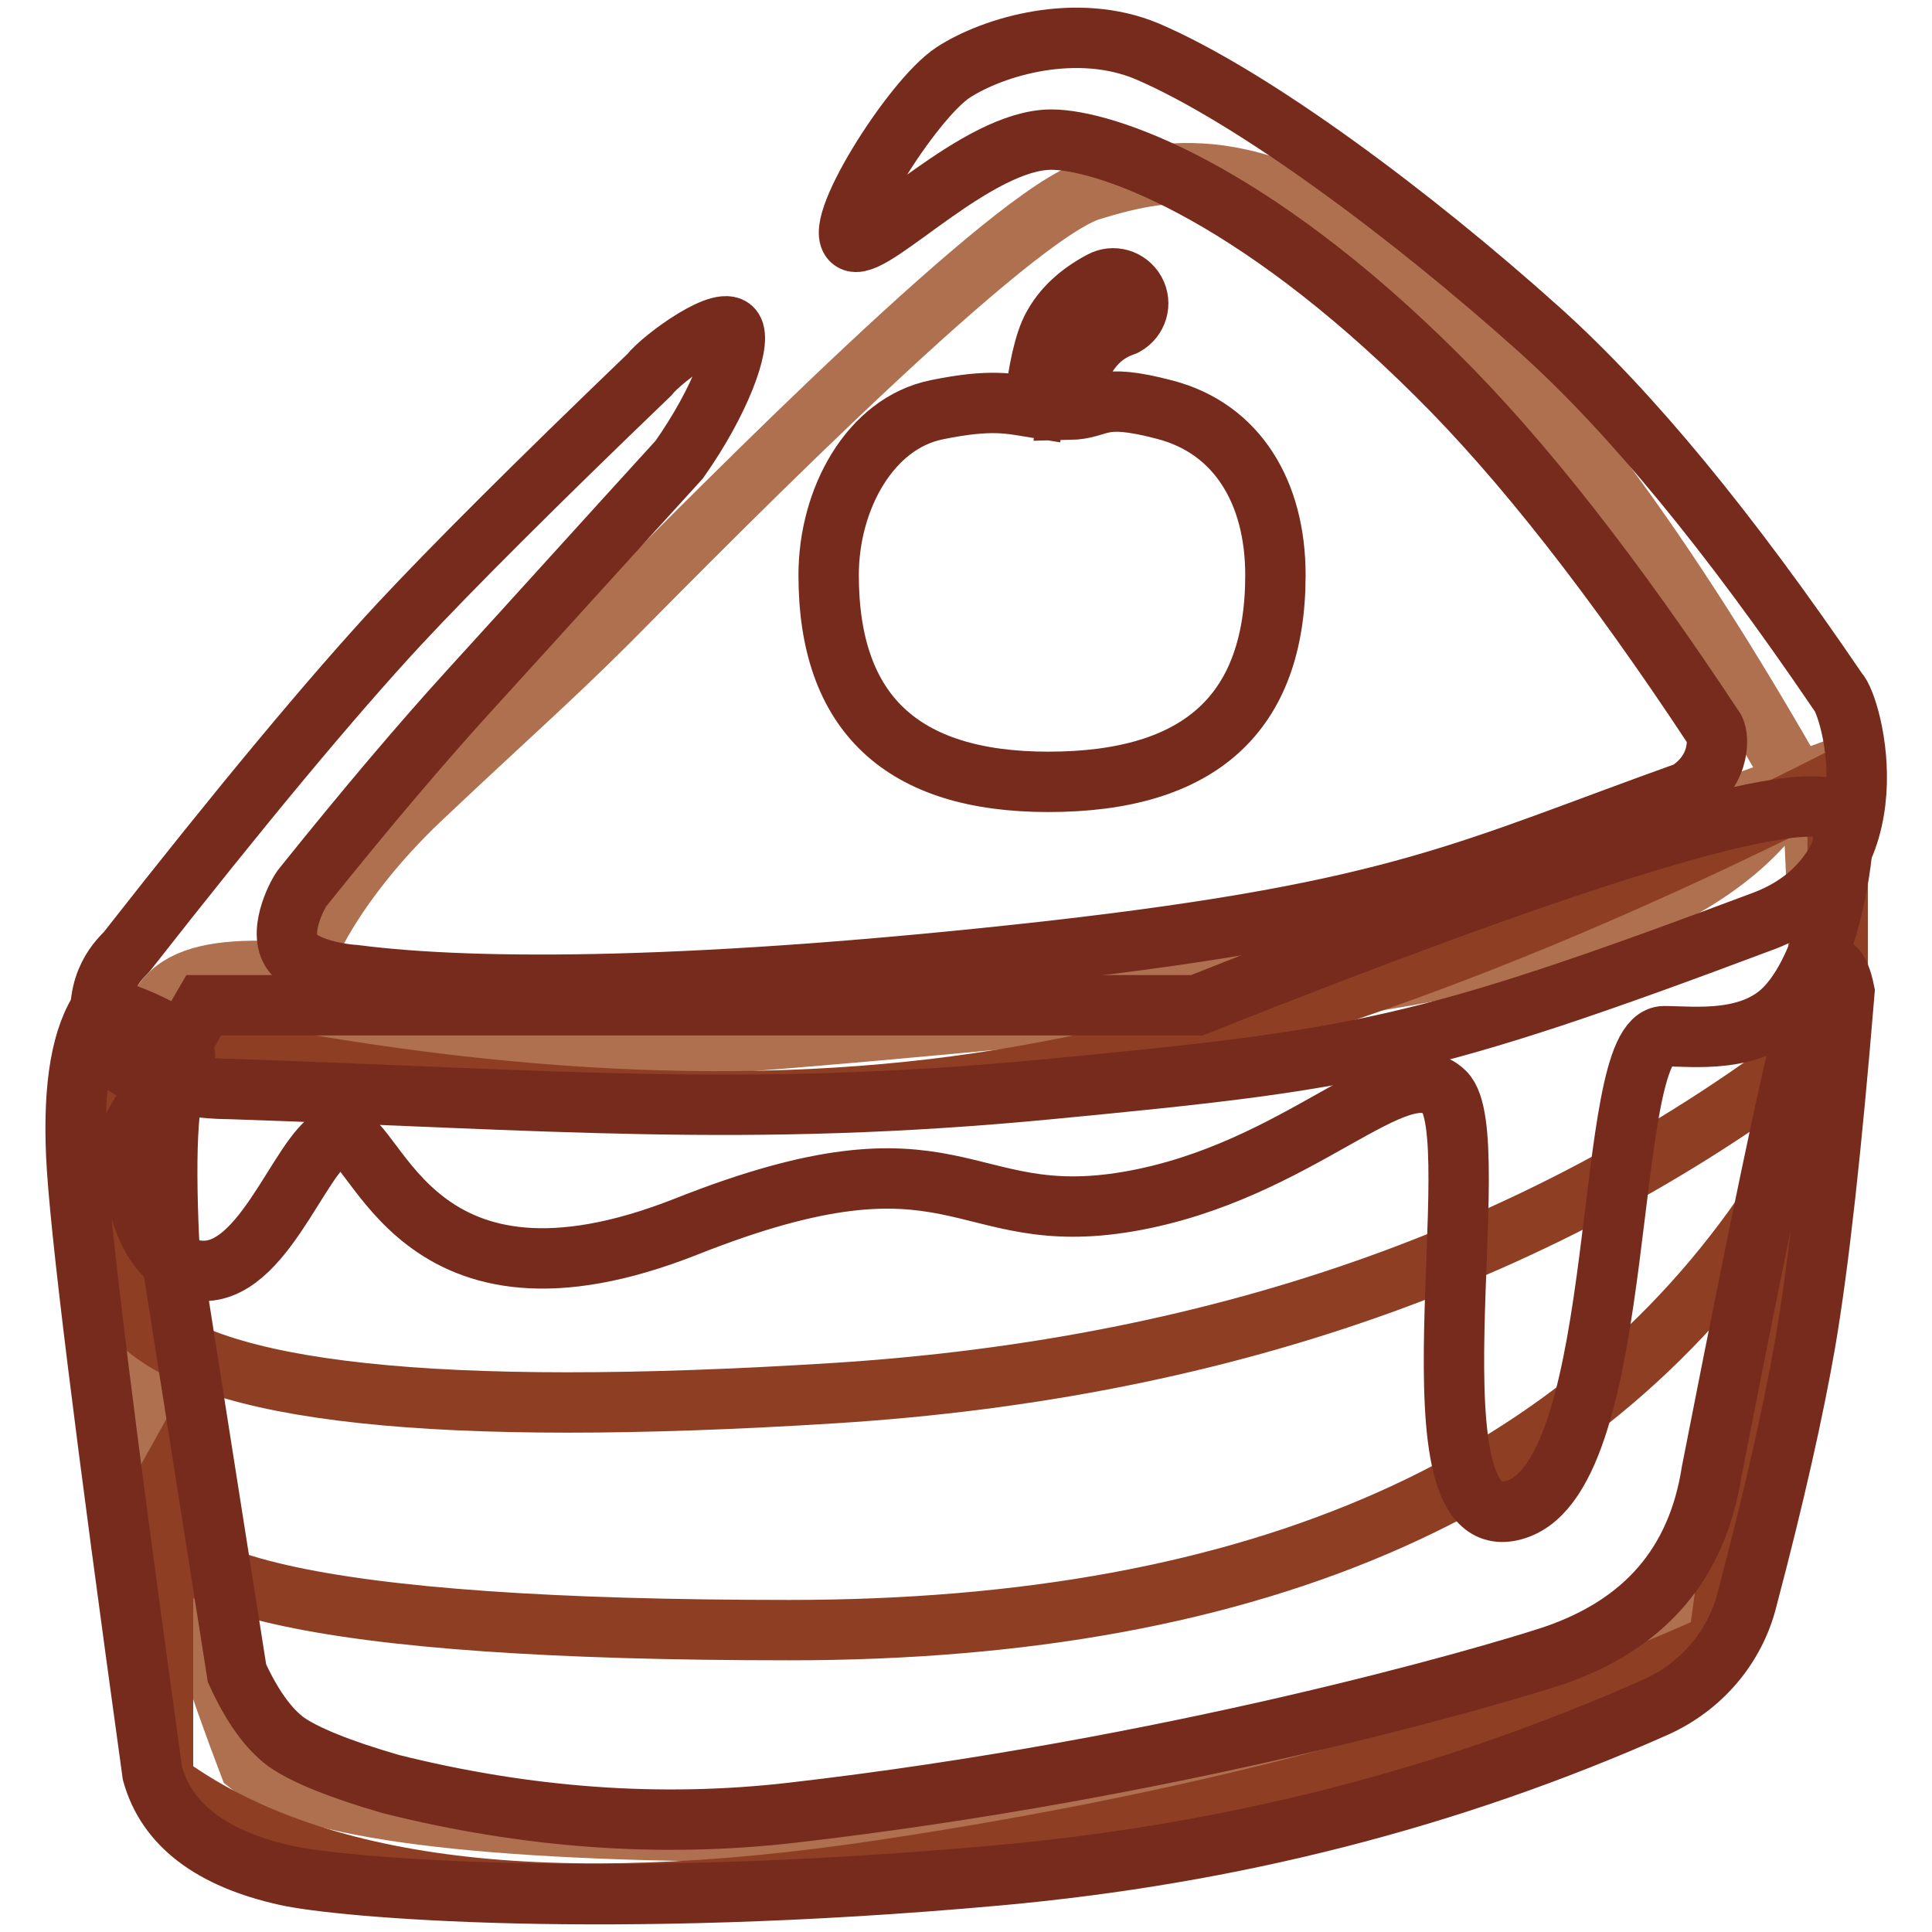 <?xml version="1.0" encoding="utf-8"?>
<!-- Svg Vector Icons : http://www.onlinewebfonts.com/icon -->
<!DOCTYPE svg PUBLIC "-//W3C//DTD SVG 1.1//EN" "http://www.w3.org/Graphics/SVG/1.1/DTD/svg11.dtd">
<svg version="1.1" xmlns="http://www.w3.org/2000/svg" xmlns:xlink="http://www.w3.org/1999/xlink" x="0px" y="0px" viewBox="0 0 256 256" enable-background="new 0 0 256 256" xml:space="preserve">
<g> <path stroke-width="8" fill-opacity="0" stroke="#af704f"  d="M144.6,25.2c-10.4,3.1-47.4,40.4-63.9,57.1C73,90,66.8,95.4,55.6,106s-20,25.3-15,29.9 c9.2,8.6,77.6,0.1,120-3.4c43.5-3.6,69.2-13.4,77.2-29.3c-17.1-30-33-51.5-47.6-64.5C168.2,19.3,155.1,22,144.6,25.2z"/> <path stroke-width="8" fill-opacity="0" stroke="#af704f"  d="M240,103.1c1.4,23.2,1.4,40.7,0,52.6s-6.2,32.2-14.5,61c-42.5,17.3-83.3,26-122.6,26s-62.6-3-69.9-8.9 c-16.3-42.8-20.4-75.9-12.3-99.2c5.4-15.3,46.8,4.2,108.1,0C150.2,133.1,187.3,122.6,240,103.1L240,103.1z"/> <path stroke-width="8" fill-opacity="0" stroke="#8e3e23"  d="M18,174.6c9.2,10,40,13.3,92.5,10c52.4-3.3,96.8-19.3,133-48.1v-33.1c-43.3,21.9-81.2,35.3-113.8,40.1 c-32.5,4.8-69.7,2.5-111.7-6.9V174.6z"/> <path stroke-width="8" fill-opacity="0" stroke="#8e3e23"  d="M21.6,197c-7.1,12.7,20.6,19,83,19c62.4,0,106.2-19.5,131.4-58.6l-8.3,60.3 c-29.9,13.5-66.9,23.5-110.9,30.1c-44,6.6-75.7,2.7-95.2-11.7V197L21.6,197z"/> <path stroke-width="8" fill-opacity="0" stroke="#762b1c"  d="M204.1,43.8c11.9,10.7,25,26.6,39.4,47.8c1.9,1.8,7.9,23.7-9.7,30.4c-45.5,17.1-54,18.4-94.6,22.3 c-40.5,3.9-66.8,1.4-108.7,0c-0.6,0-15.4,0-16.9-7.1c-1.4-7.1,2.5-10.3,3.2-11.1C32,106.7,44,92.3,52.9,82.7 c6.9-7.4,17.9-18.4,33.1-33c1.9-2.4,10.2-8.3,11.2-5.9c0.9,1.9-1.7,9.3-7.2,17.1c-9.3,10.2-18.6,20.5-27.9,30.7 C56,98.3,48.6,107,40.1,117.6c-0.4,0.4-3.3,5.5-1.5,8.4c1.7,2.7,8.1,3.2,8.4,3.2c16.3,2.1,45.8,2,92.3-3.2 c46.5-5.3,55.5-10.8,84.3-21.1c4.7-3,4.1-7.8,3.5-8.4c-13.2-20-25.4-35.6-36.7-46.8c-24.8-24.7-44.1-31.2-51.1-31.2 c-9.8,0-23.3,14.5-26.2,13.5c-3.3-1.2,7.7-18.8,13.2-22.4c5.4-3.5,16.4-6.7,25.7-2.8C166,12.8,187.2,28.6,204.1,43.8L204.1,43.8z" /> <path stroke-width="8" fill-opacity="0" stroke="#762b1c"  d="M13.6,133.3c-2.8,3.9-3.9,10.5-3.5,19.7c0.4,9.2,3.8,36.5,10.1,82c1.9,6.8,7.8,11.3,17.7,13.5 c7.1,1.6,42.3,4.7,94.3,0c31-2.8,60-10.2,87.2-22.3c6-2.7,10.5-7.9,12.1-14.3c3.7-14,6.2-25.3,7.7-33.9c1.8-10.5,3.5-26,5.2-46.6 c-0.7-3.4-1.7-4.2-3.1-2.5c-1.4,1.7-6.2,23.7-14.5,66.1c-1.9,12.2-8.9,20.3-21,24.4c-8.8,2.9-50.5,15-100.9,20.8 c-17.4,2-35.1,0.7-53.1-3.8c-6.9-2-11.5-3.9-13.9-5.6c-2.3-1.7-4.5-4.7-6.5-9.1l-9-57.2c-0.6-13-0.1-20.8,1.7-23.3 C25.8,138.8,22.3,136.1,13.6,133.3z"/> <path stroke-width="8" fill-opacity="0" stroke="#762b1c"  d="M17,150.4c0.8,12,4.1,18,10,18c8.7,0,13.5-18,18.3-18c4.8,0,9.6,26.4,45.7,12.1c36.1-14.3,36,0.6,58.6-3.3 c22.6-3.9,35.8-20.3,41.8-14.5c6,5.7-5.7,60.3,9.5,55.3c15.2-4.9,11.2-62.7,19.6-62.7c3.8,0,11.8,1.1,16.4-4.1 c5.4-6,7.4-18.8,7.4-24.1c0-6.6-28.6,1.4-85.7,24.1H27L17,150.4L17,150.4z M137,54c0.6-5.1,1.4-8.7,2.5-10.7c1.3-2.4,3.4-4.4,6.4-6 c1.6-0.9,3.6-0.3,4.5,1.3s0.3,3.6-1.3,4.5c-0.1,0.1-0.3,0.1-0.5,0.2c-3.7,1.4-6.1,5-7,11c4.5-0.1,3.7-2.4,12.8,0 c9.5,2.5,14.6,10.9,14.6,21.9c0,18.3-10,27.4-30.1,27.4c-19.4,0-29.1-9.1-29.1-27.4c0-10.1,5.5-20.1,14.3-21.9 C131.4,52.8,133.9,53.5,137,54z"/></g>
</svg>